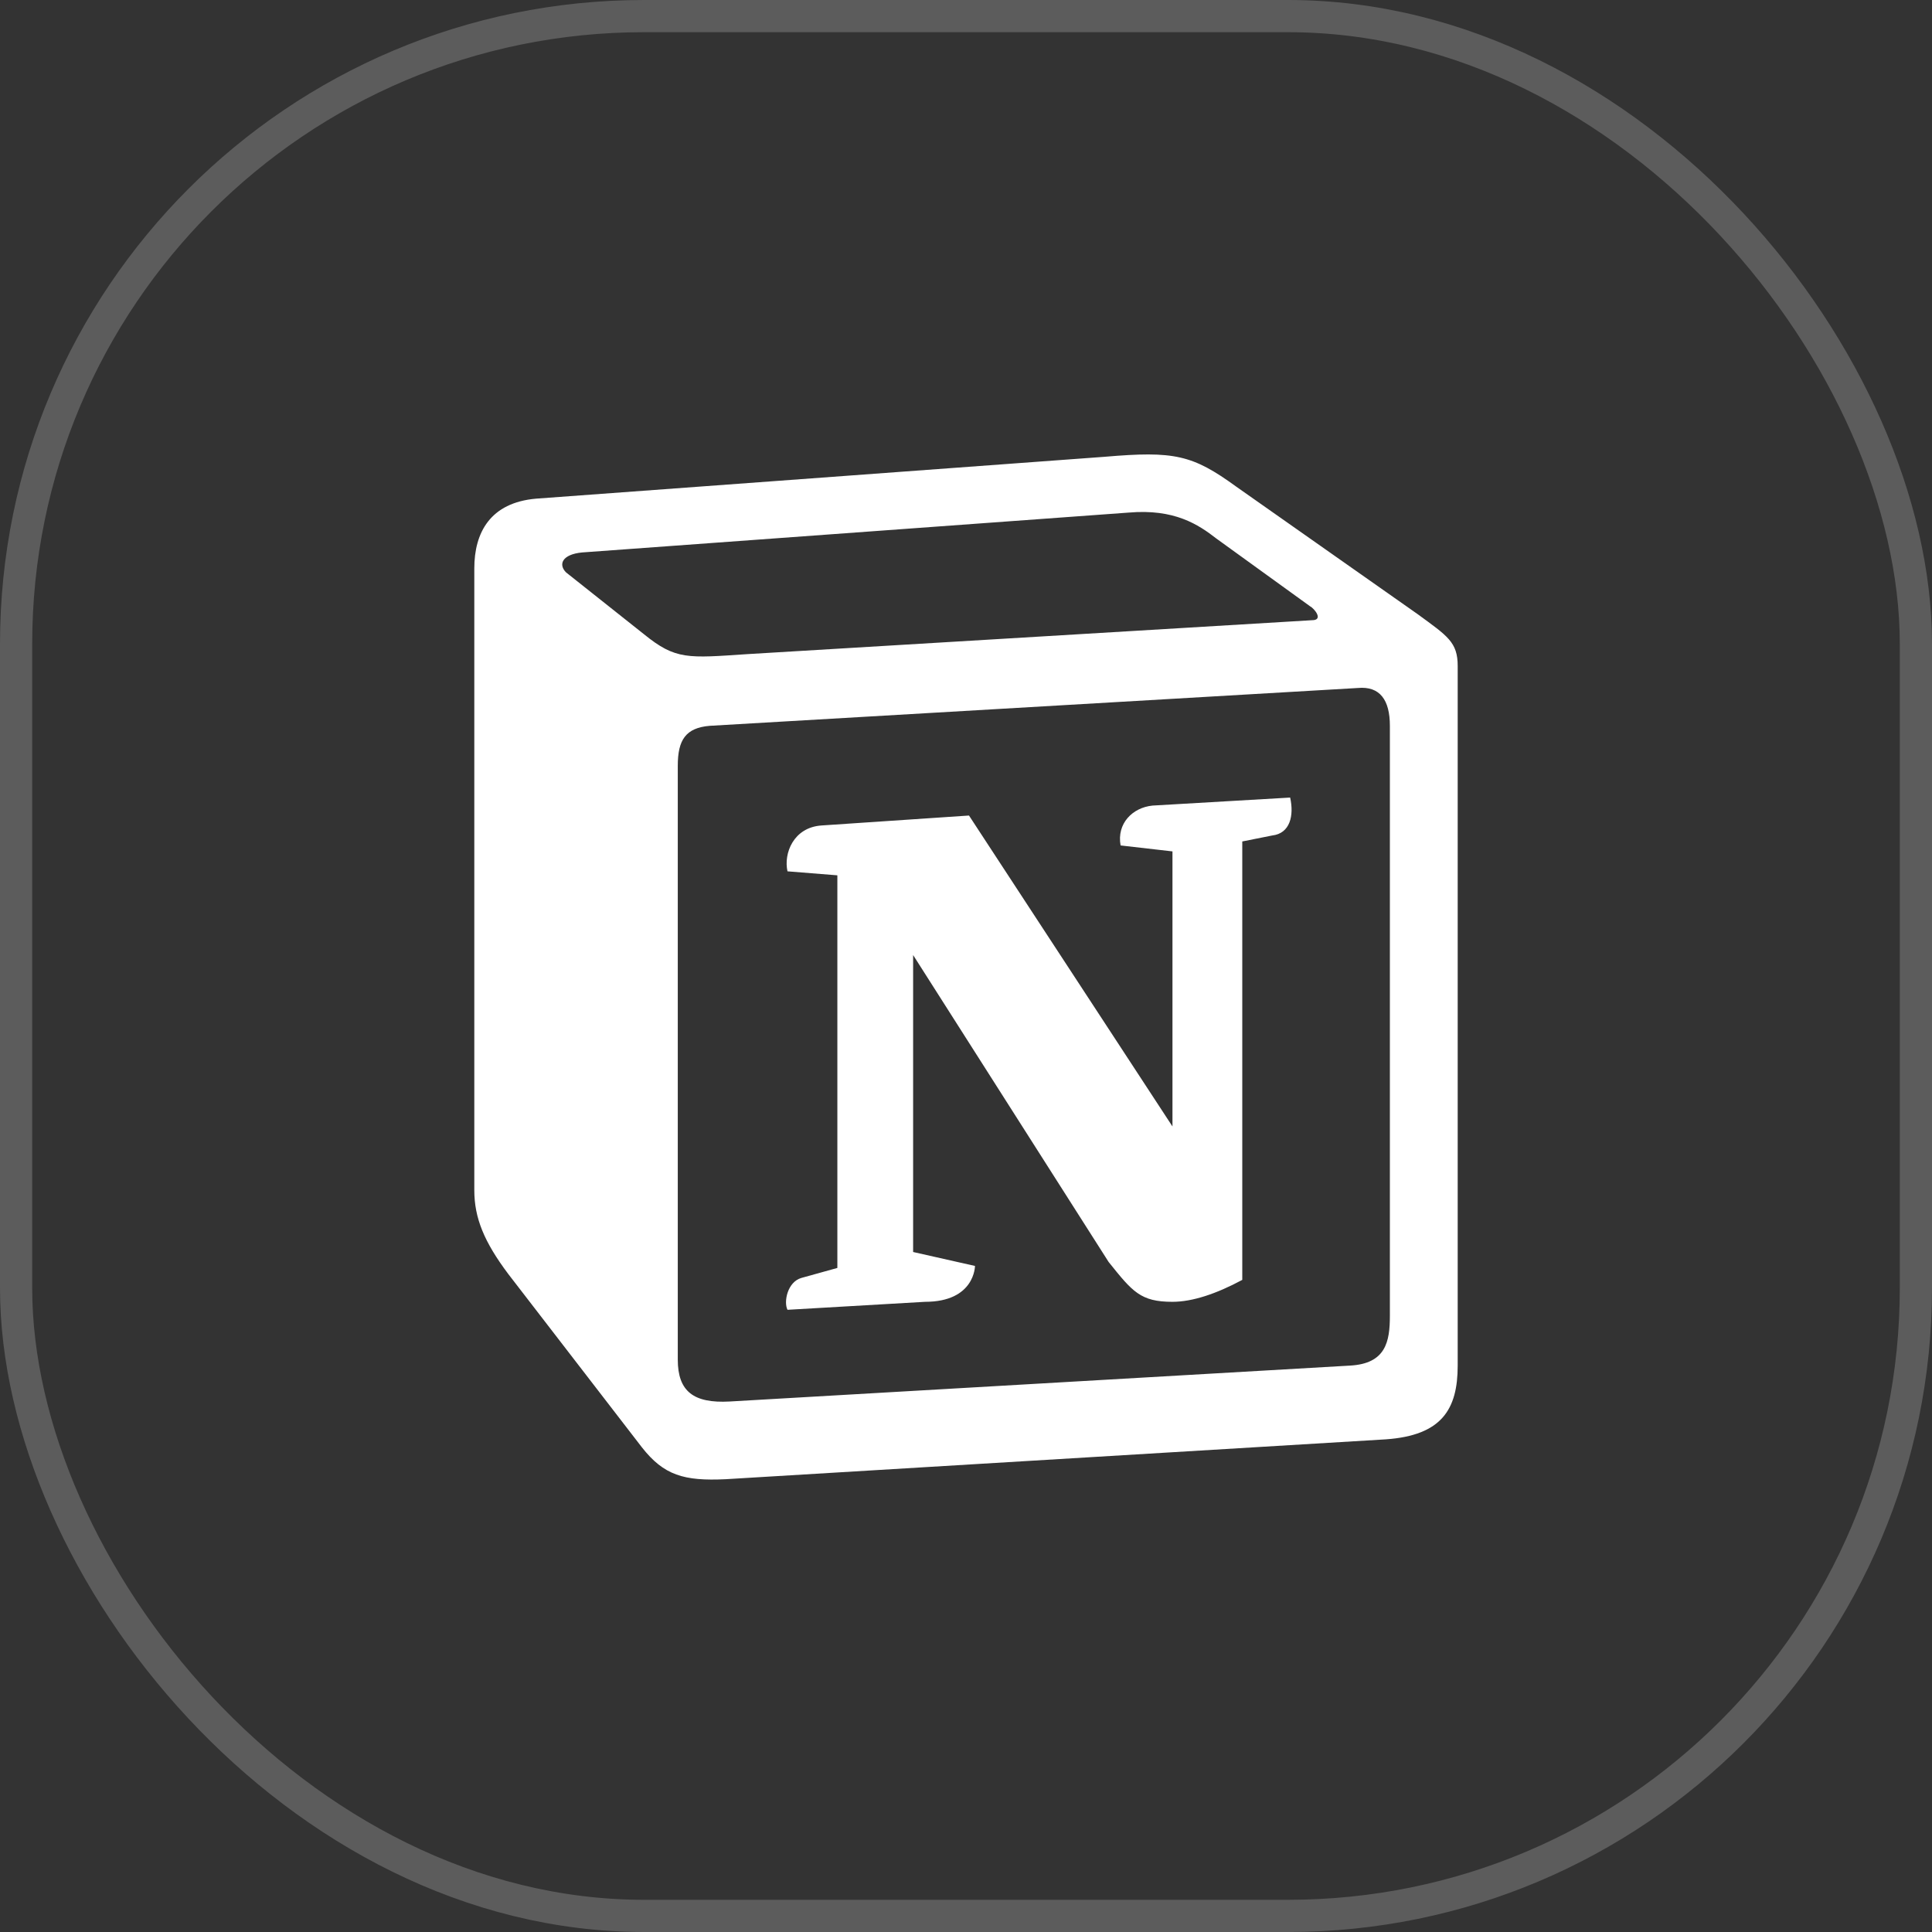 <svg width="60" height="60" viewBox="0 0 60 60" fill="none" xmlns="http://www.w3.org/2000/svg">
<rect x="0" y="0" width="60" height="60" fill="#333333" stroke="none"/>
<rect opacity="0.2" x="0.5" y="0.5" width="59" height="59" rx="19.5" stroke="white"/>
<path fill-rule="evenodd" clip-rule="evenodd" d="M19.997 19.695C20.987 20.499 21.358 20.438 23.218 20.314L40.747 19.261C41.119 19.261 40.81 18.89 40.686 18.829L37.774 16.724C37.217 16.291 36.473 15.795 35.049 15.919L18.075 17.157C17.456 17.218 17.333 17.528 17.579 17.776L19.997 19.695ZM21.049 23.78V42.224C21.049 43.215 21.544 43.586 22.659 43.525L41.924 42.41C43.039 42.349 43.164 41.667 43.164 40.861V22.541C43.164 21.738 42.854 21.304 42.172 21.366L22.04 22.541C21.297 22.604 21.049 22.976 21.049 23.78H21.049ZM40.067 24.769C40.191 25.327 40.067 25.884 39.508 25.947L38.58 26.132V39.748C37.774 40.181 37.031 40.429 36.412 40.429C35.42 40.429 35.172 40.119 34.429 39.191L28.358 29.66V38.882L30.279 39.315C30.279 39.315 30.279 40.429 28.729 40.429L24.456 40.677C24.332 40.429 24.456 39.81 24.889 39.687L26.005 39.377V27.184L24.456 27.06C24.332 26.503 24.641 25.698 25.509 25.636L30.093 25.327L36.412 34.983V26.441L34.801 26.256C34.677 25.575 35.172 25.08 35.792 25.018L40.067 24.769ZM16.65 15.486L34.306 14.186C36.474 14 37.032 14.125 38.394 15.114L44.03 19.076C44.96 19.757 45.27 19.942 45.27 20.685V42.41C45.27 43.771 44.774 44.577 43.04 44.7L22.537 45.938C21.235 46 20.615 45.815 19.934 44.947L15.783 39.563C15.04 38.572 14.73 37.83 14.73 36.962V17.652C14.73 16.538 15.227 15.609 16.65 15.486Z" fill="white"/>
</svg>
